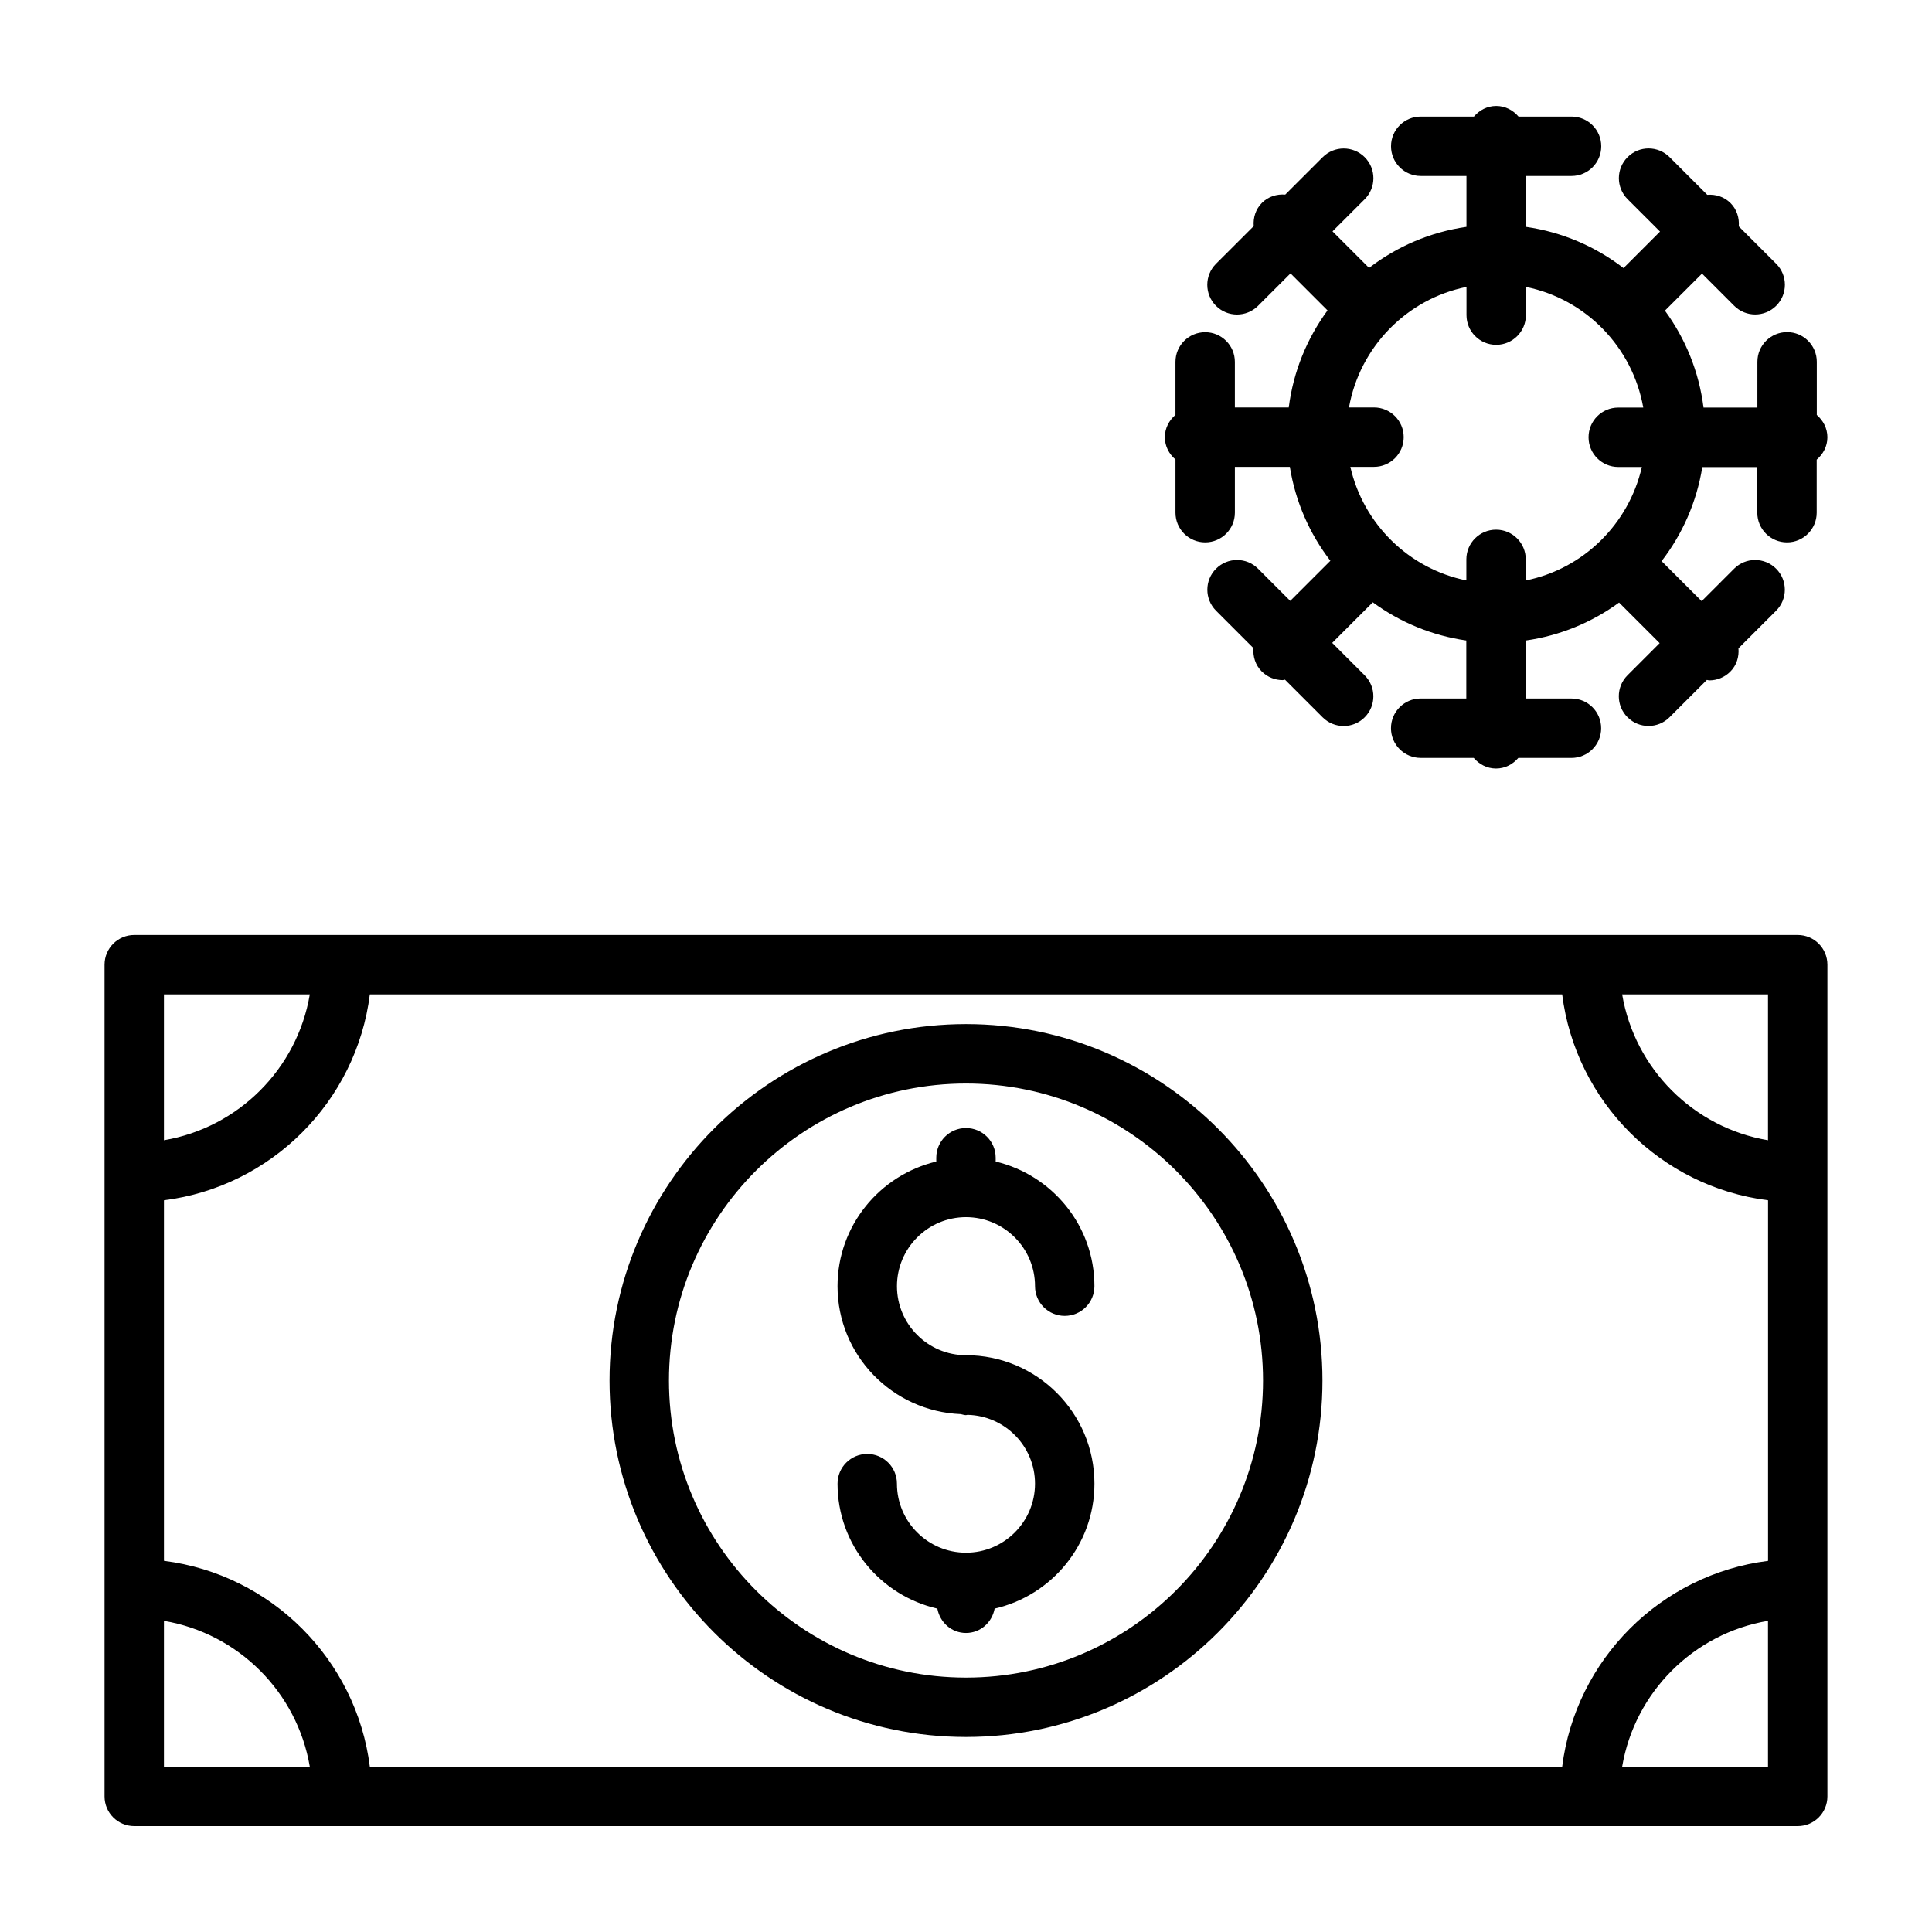<?xml version="1.0" encoding="UTF-8"?>
<!-- Uploaded to: ICON Repo, www.svgrepo.com, Generator: ICON Repo Mixer Tools -->
<svg fill="#000000" width="800px" height="800px" version="1.1" viewBox="144 144 512 512" xmlns="http://www.w3.org/2000/svg">
 <path d="m400 604.32c52.09 0 94.465-42.375 94.465-94.465 0-52.09-42.375-94.465-94.465-94.465s-94.465 42.375-94.465 94.465c0 52.09 42.375 94.465 94.465 94.465zm0-173.18c43.406 0 78.719 35.312 78.719 78.719s-35.312 78.719-78.719 78.719-78.719-35.312-78.719-78.719c-0.004-43.406 35.312-78.719 78.719-78.719zm220.41-39.359h-440.83c-4.352 0-7.871 3.527-7.871 7.871v220.42c0 4.352 3.519 7.871 7.871 7.871h440.83c4.352 0 7.871-3.519 7.871-7.871v-220.42c0.004-4.344-3.516-7.871-7.871-7.871zm-432.96 70.305c28.426-3.566 50.996-26.129 54.562-54.562h315.98c3.566 28.426 26.129 50.996 54.562 54.562v95.559c-28.426 3.566-50.996 26.129-54.562 54.562l-315.98-0.004c-3.566-28.434-26.137-50.992-54.562-54.566zm425.09-15.91c-19.734-3.336-35.312-18.918-38.652-38.652h38.652zm-386.44-38.652c-3.336 19.734-18.918 35.312-38.652 38.652v-38.652zm-38.652 166.02c19.734 3.336 35.312 18.918 38.652 38.652l-38.652-0.004zm386.44 38.648c3.336-19.734 18.918-35.312 38.652-38.652v38.652zm-155.6-74.996c0-9.941-7.988-18.02-17.879-18.246-0.141 0-0.258 0.078-0.414 0.078-0.496 0-0.914-0.18-1.387-0.27-18.121-0.746-32.652-15.602-32.652-33.906 0-16.051 11.203-29.457 26.168-33.031v-1.008c0-4.352 3.519-7.871 7.871-7.871s7.871 3.519 7.871 7.871v1.008c14.973 3.574 26.168 16.98 26.168 33.031 0 4.352-3.519 7.871-7.871 7.871-4.352 0-7.871-3.519-7.871-7.871 0-10.086-8.211-18.293-18.293-18.293-10.086 0-18.293 8.211-18.293 18.293 0 10.086 8.211 18.293 18.293 18.293 18.773 0 34.039 15.266 34.039 34.039 0 16.16-11.328 29.652-26.449 33.117-0.684 3.652-3.738 6.453-7.59 6.453-3.848 0-6.902-2.801-7.59-6.453-15.121-3.465-26.449-16.957-26.449-33.117 0-4.352 3.519-7.871 7.871-7.871 4.352 0 7.871 3.519 7.871 7.871 0 10.086 8.211 18.293 18.293 18.293 10.082 0.008 18.293-8.195 18.293-18.281zm37.227-271.43v14.098c0 4.344 3.519 7.871 7.871 7.871s7.871-3.527 7.871-7.871v-12.137h14.57c1.48 9.258 5.25 17.742 10.738 24.883l-10.637 10.629-8.527-8.527c-3.078-3.078-8.055-3.078-11.133 0-3.078 3.07-3.078 8.055 0 11.133l9.91 9.918c-0.164 2.211 0.496 4.481 2.188 6.172 1.535 1.535 3.551 2.305 5.566 2.305 0.203 0 0.402-0.102 0.605-0.117l9.98 9.98c1.535 1.535 3.551 2.305 5.566 2.305s4.031-0.77 5.566-2.305c3.078-3.07 3.078-8.055 0-11.133l-8.598-8.598 10.754-10.754c7.164 5.25 15.602 8.809 24.781 10.125v15.367h-12.09c-4.344 0-7.871 3.519-7.871 7.871 0 4.352 3.519 7.871 7.871 7.871h14.051c1.449 1.684 3.512 2.816 5.91 2.816 2.402 0 4.465-1.125 5.91-2.809h14.082c4.344 0 7.871-3.519 7.871-7.871 0-4.352-3.519-7.871-7.871-7.871h-12.121v-15.367c9.164-1.309 17.586-4.84 24.742-10.066l10.754 10.754-8.516 8.516c-3.078 3.078-3.078 8.055 0 11.133 1.535 1.535 3.551 2.305 5.566 2.305 2.016 0 4.031-0.77 5.566-2.305l9.902-9.902c0.203 0.016 0.41 0.125 0.621 0.125 2.023 0 4.039-0.77 5.574-2.312 1.699-1.699 2.363-3.961 2.172-6.18l9.98-9.973c3.078-3.078 3.078-8.055 0-11.133s-8.055-3.078-11.133 0l-8.598 8.598-10.621-10.605c5.512-7.141 9.297-15.648 10.793-24.93h14.57v12.09c0 4.344 3.519 7.871 7.871 7.871 4.352 0 7.871-3.527 7.871-7.871v-14.051c1.699-1.457 2.836-3.535 2.836-5.93s-1.133-4.465-2.809-5.91v-14.09c0-4.344-3.519-7.871-7.871-7.871s-7.871 3.527-7.871 7.871l-0.004 12.129h-14.273c-1.195-9.523-4.809-18.285-10.227-25.688l9.824-9.816 8.527 8.527c1.535 1.535 3.551 2.305 5.566 2.305s4.031-0.77 5.566-2.305c3.078-3.078 3.078-8.055 0-11.133l-9.91-9.91c0.164-2.211-0.496-4.465-2.18-6.164-1.699-1.707-3.961-2.379-6.18-2.203l-9.98-9.98c-3.078-3.078-8.055-3.078-11.133 0-3.078 3.078-3.078 8.055 0 11.133l8.598 8.59-9.676 9.676c-7.383-5.691-16.223-9.547-25.859-10.926l-0.004-13.484h12.09c4.352 0 7.871-3.527 7.871-7.871s-3.519-7.871-7.871-7.871h-14.051c-1.441-1.691-3.512-2.816-5.91-2.816-2.402 0-4.473 1.133-5.91 2.816h-14.094c-4.352 0-7.871 3.527-7.871 7.871s3.519 7.871 7.871 7.871h12.121v13.484c-9.629 1.379-18.438 5.211-25.812 10.879l-9.684-9.684 8.527-8.516c3.078-3.078 3.078-8.062 0-11.141-3.078-3.078-8.055-3.07-11.133 0l-9.918 9.91c-2.219-0.172-4.488 0.496-6.18 2.195-1.691 1.699-2.356 3.953-2.18 6.164l-9.996 9.984c-3.078 3.078-3.078 8.062 0 11.141 1.535 1.535 3.551 2.305 5.566 2.305s4.031-0.77 5.566-2.297l8.613-8.605 9.809 9.809c-5.422 7.406-9.07 16.184-10.273 25.727h-14.281v-12.082c0-4.344-3.519-7.871-7.871-7.871-4.352 0-7.871 3.527-7.871 7.871v14.043c-1.684 1.449-2.809 3.519-2.809 5.91-0.004 2.394 1.121 4.465 2.805 5.906zm77.121-45.73v7.477c0 4.344 3.519 7.871 7.871 7.871 4.352 0 7.871-3.527 7.871-7.871v-7.477c15.887 3.211 28.27 15.957 31.102 31.977h-6.629c-4.352 0-7.871 3.527-7.871 7.871s3.519 7.871 7.871 7.871h6.258c-3.457 15.121-15.508 27-30.766 30.07v-5.59c0-4.344-3.519-7.871-7.871-7.871-4.352 0-7.871 3.527-7.871 7.871v5.582c-15.258-3.094-27.301-14.973-30.742-30.094h6.266c4.352 0 7.871-3.527 7.871-7.871s-3.519-7.871-7.871-7.871h-6.629c2.859-16.004 15.258-28.734 31.141-31.945z"/>
</svg>